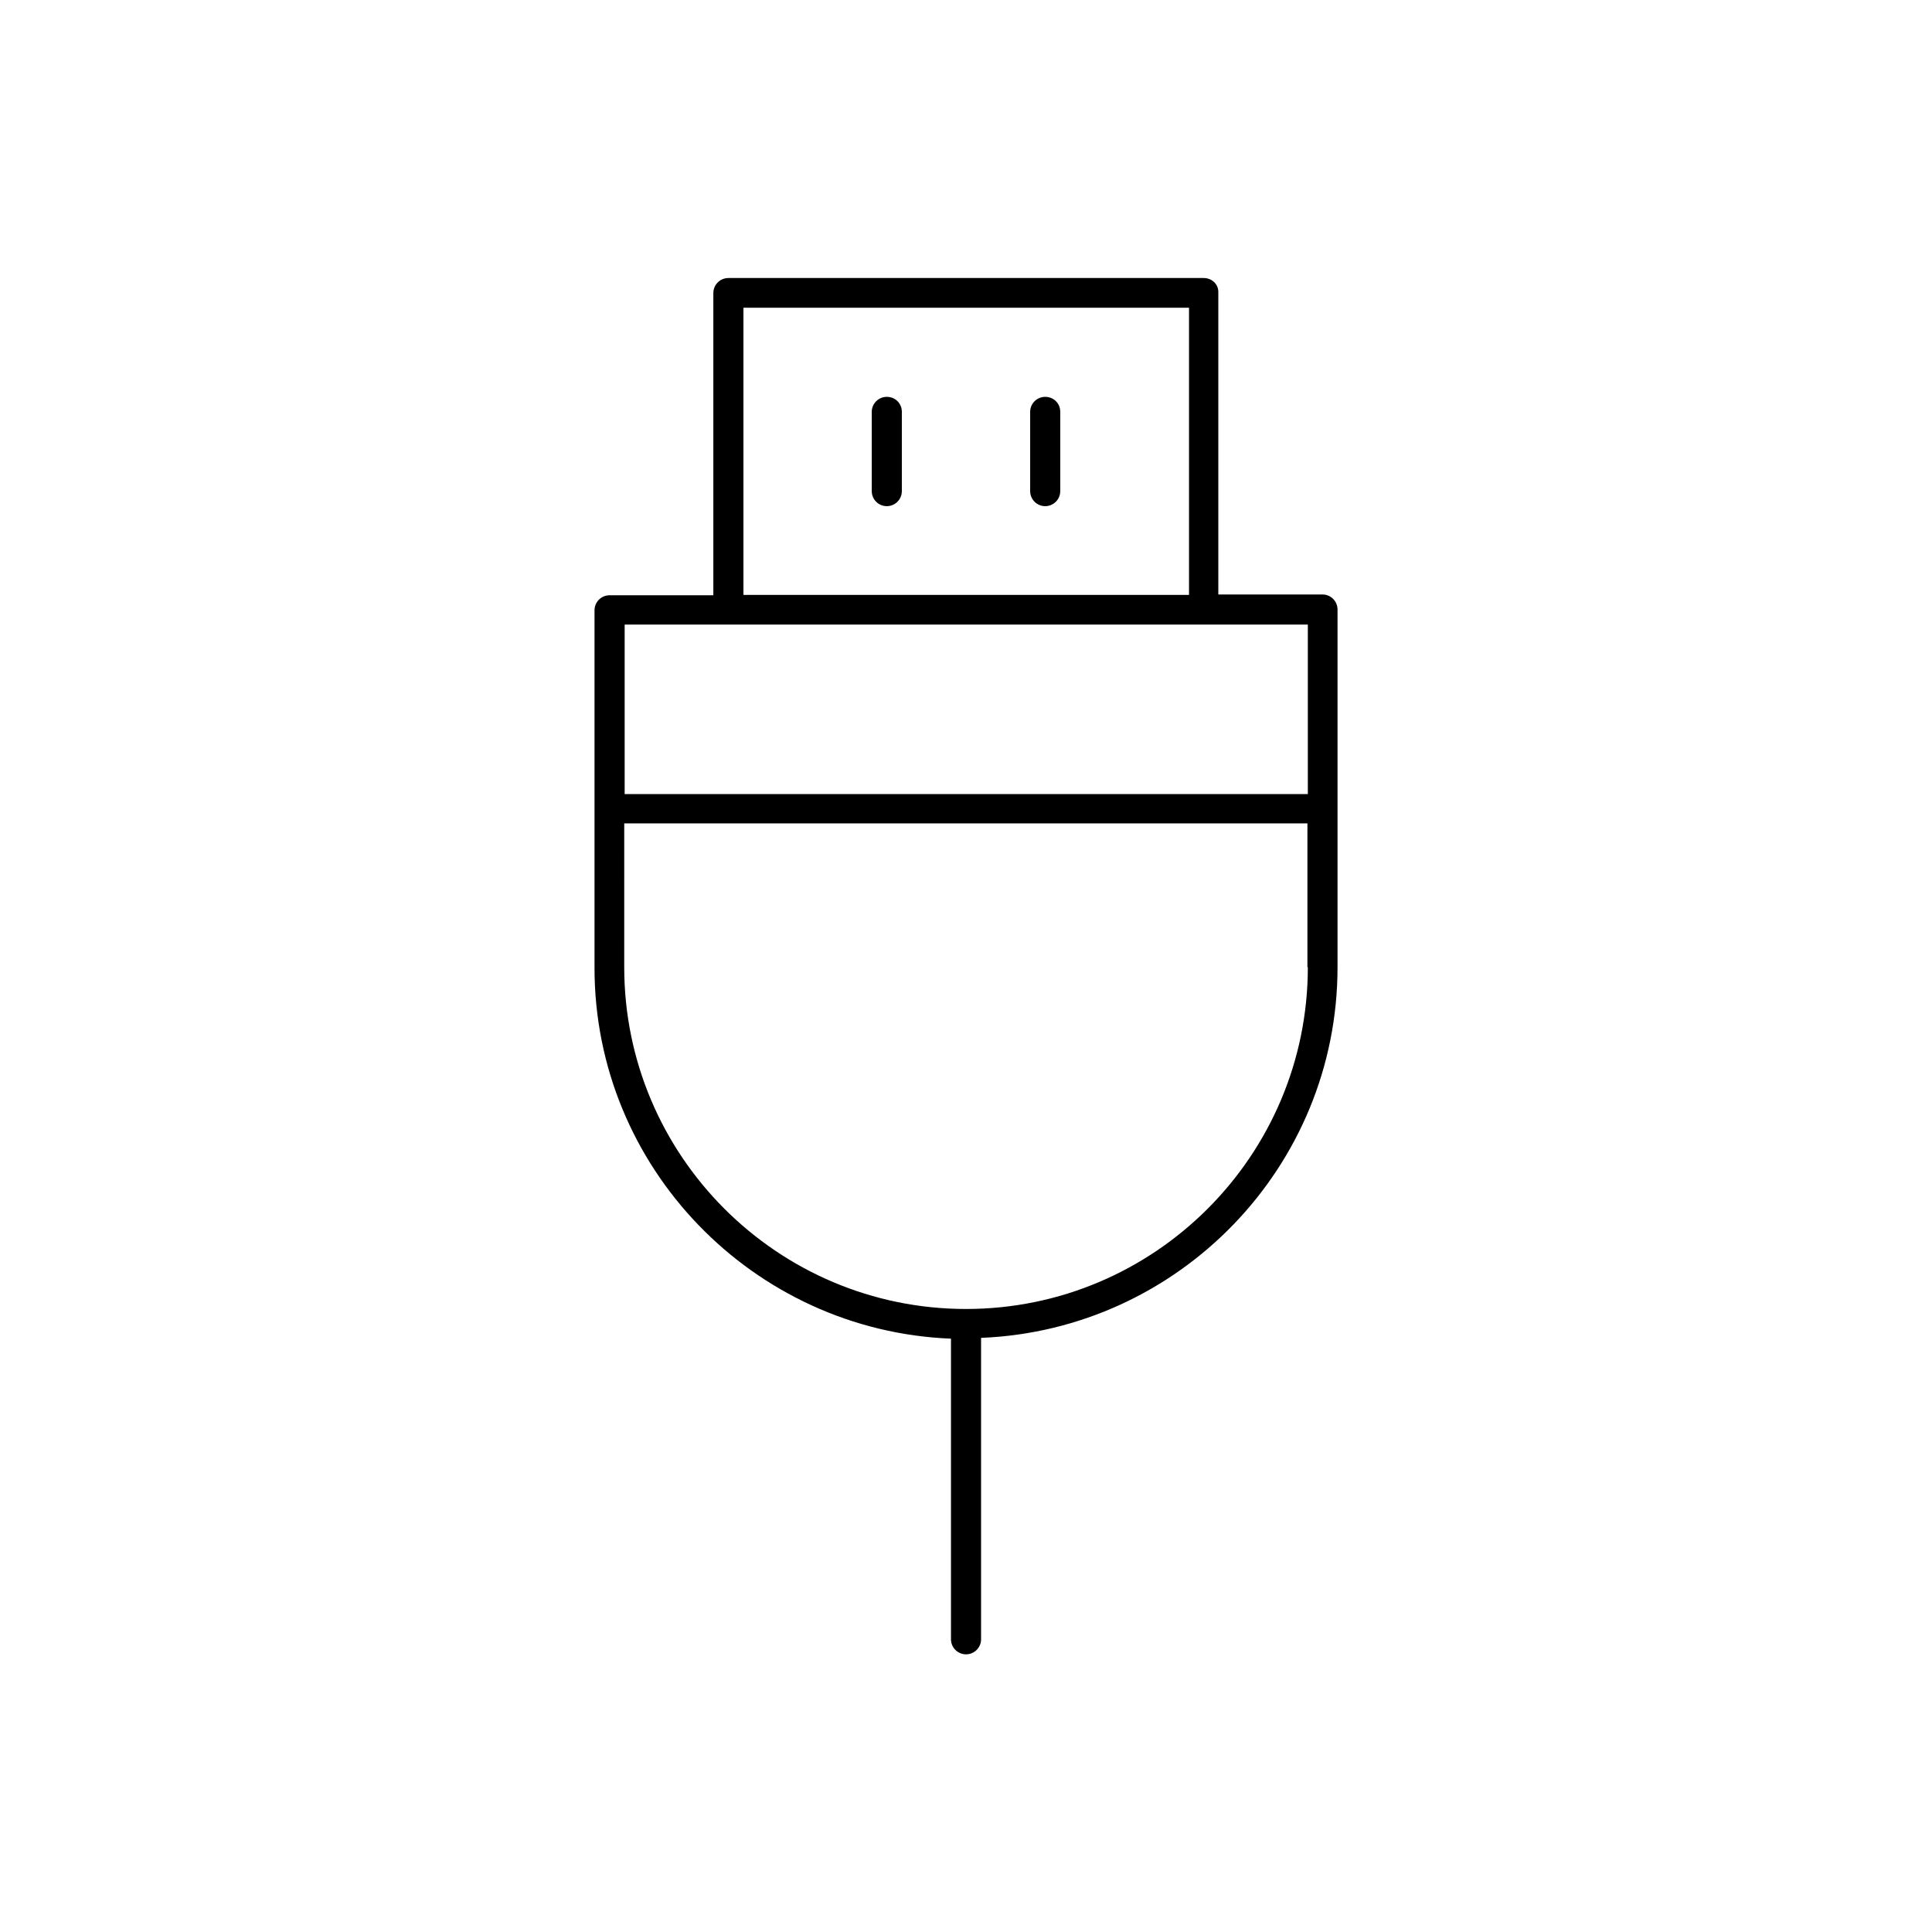 <?xml version="1.0" encoding="UTF-8"?>
<!-- Uploaded to: SVG Repo, www.svgrepo.com, Generator: SVG Repo Mixer Tools -->
<svg fill="#000000" width="800px" height="800px" version="1.1" viewBox="144 144 512 512" xmlns="http://www.w3.org/2000/svg">
 <g>
  <path d="m462.98 217.68h-125.95c-2.203 0-3.988 1.785-3.988 3.988v80.086l-27.5-0.004c-2.203 0-3.988 1.785-3.988 3.988v94.781c0 52.898 42.09 96.145 94.465 98.242v79.664c0 2.203 1.785 3.988 3.988 3.988s3.988-1.785 3.988-3.988v-79.875c52.375-2.098 94.465-45.238 94.465-98.242v-94.777c0-2.203-1.785-3.988-3.988-3.988h-27.605v-79.98c0.105-2.203-1.68-3.883-3.883-3.883zm-121.96 7.871h118.08v76.098h-118.08zm149.57 174.76c0 49.961-40.621 90.582-90.582 90.582-49.961 0-90.582-40.621-90.582-90.582l0.004-38.102h181.05v38.102zm0-90.789v44.922h-181.05v-44.922z"/>
  <path d="m379.01 249.17c-2.203 0-3.988 1.785-3.988 3.988v20.992c0 2.203 1.785 3.988 3.988 3.988 2.203 0 3.988-1.785 3.988-3.988v-20.992c0-2.309-1.785-3.988-3.988-3.988z"/>
  <path d="m420.99 249.17c-2.203 0-3.988 1.785-3.988 3.988v20.992c0 2.203 1.785 3.988 3.988 3.988 2.203 0 3.988-1.785 3.988-3.988v-20.992c0-2.309-1.785-3.988-3.988-3.988z"/>
 </g>
</svg>